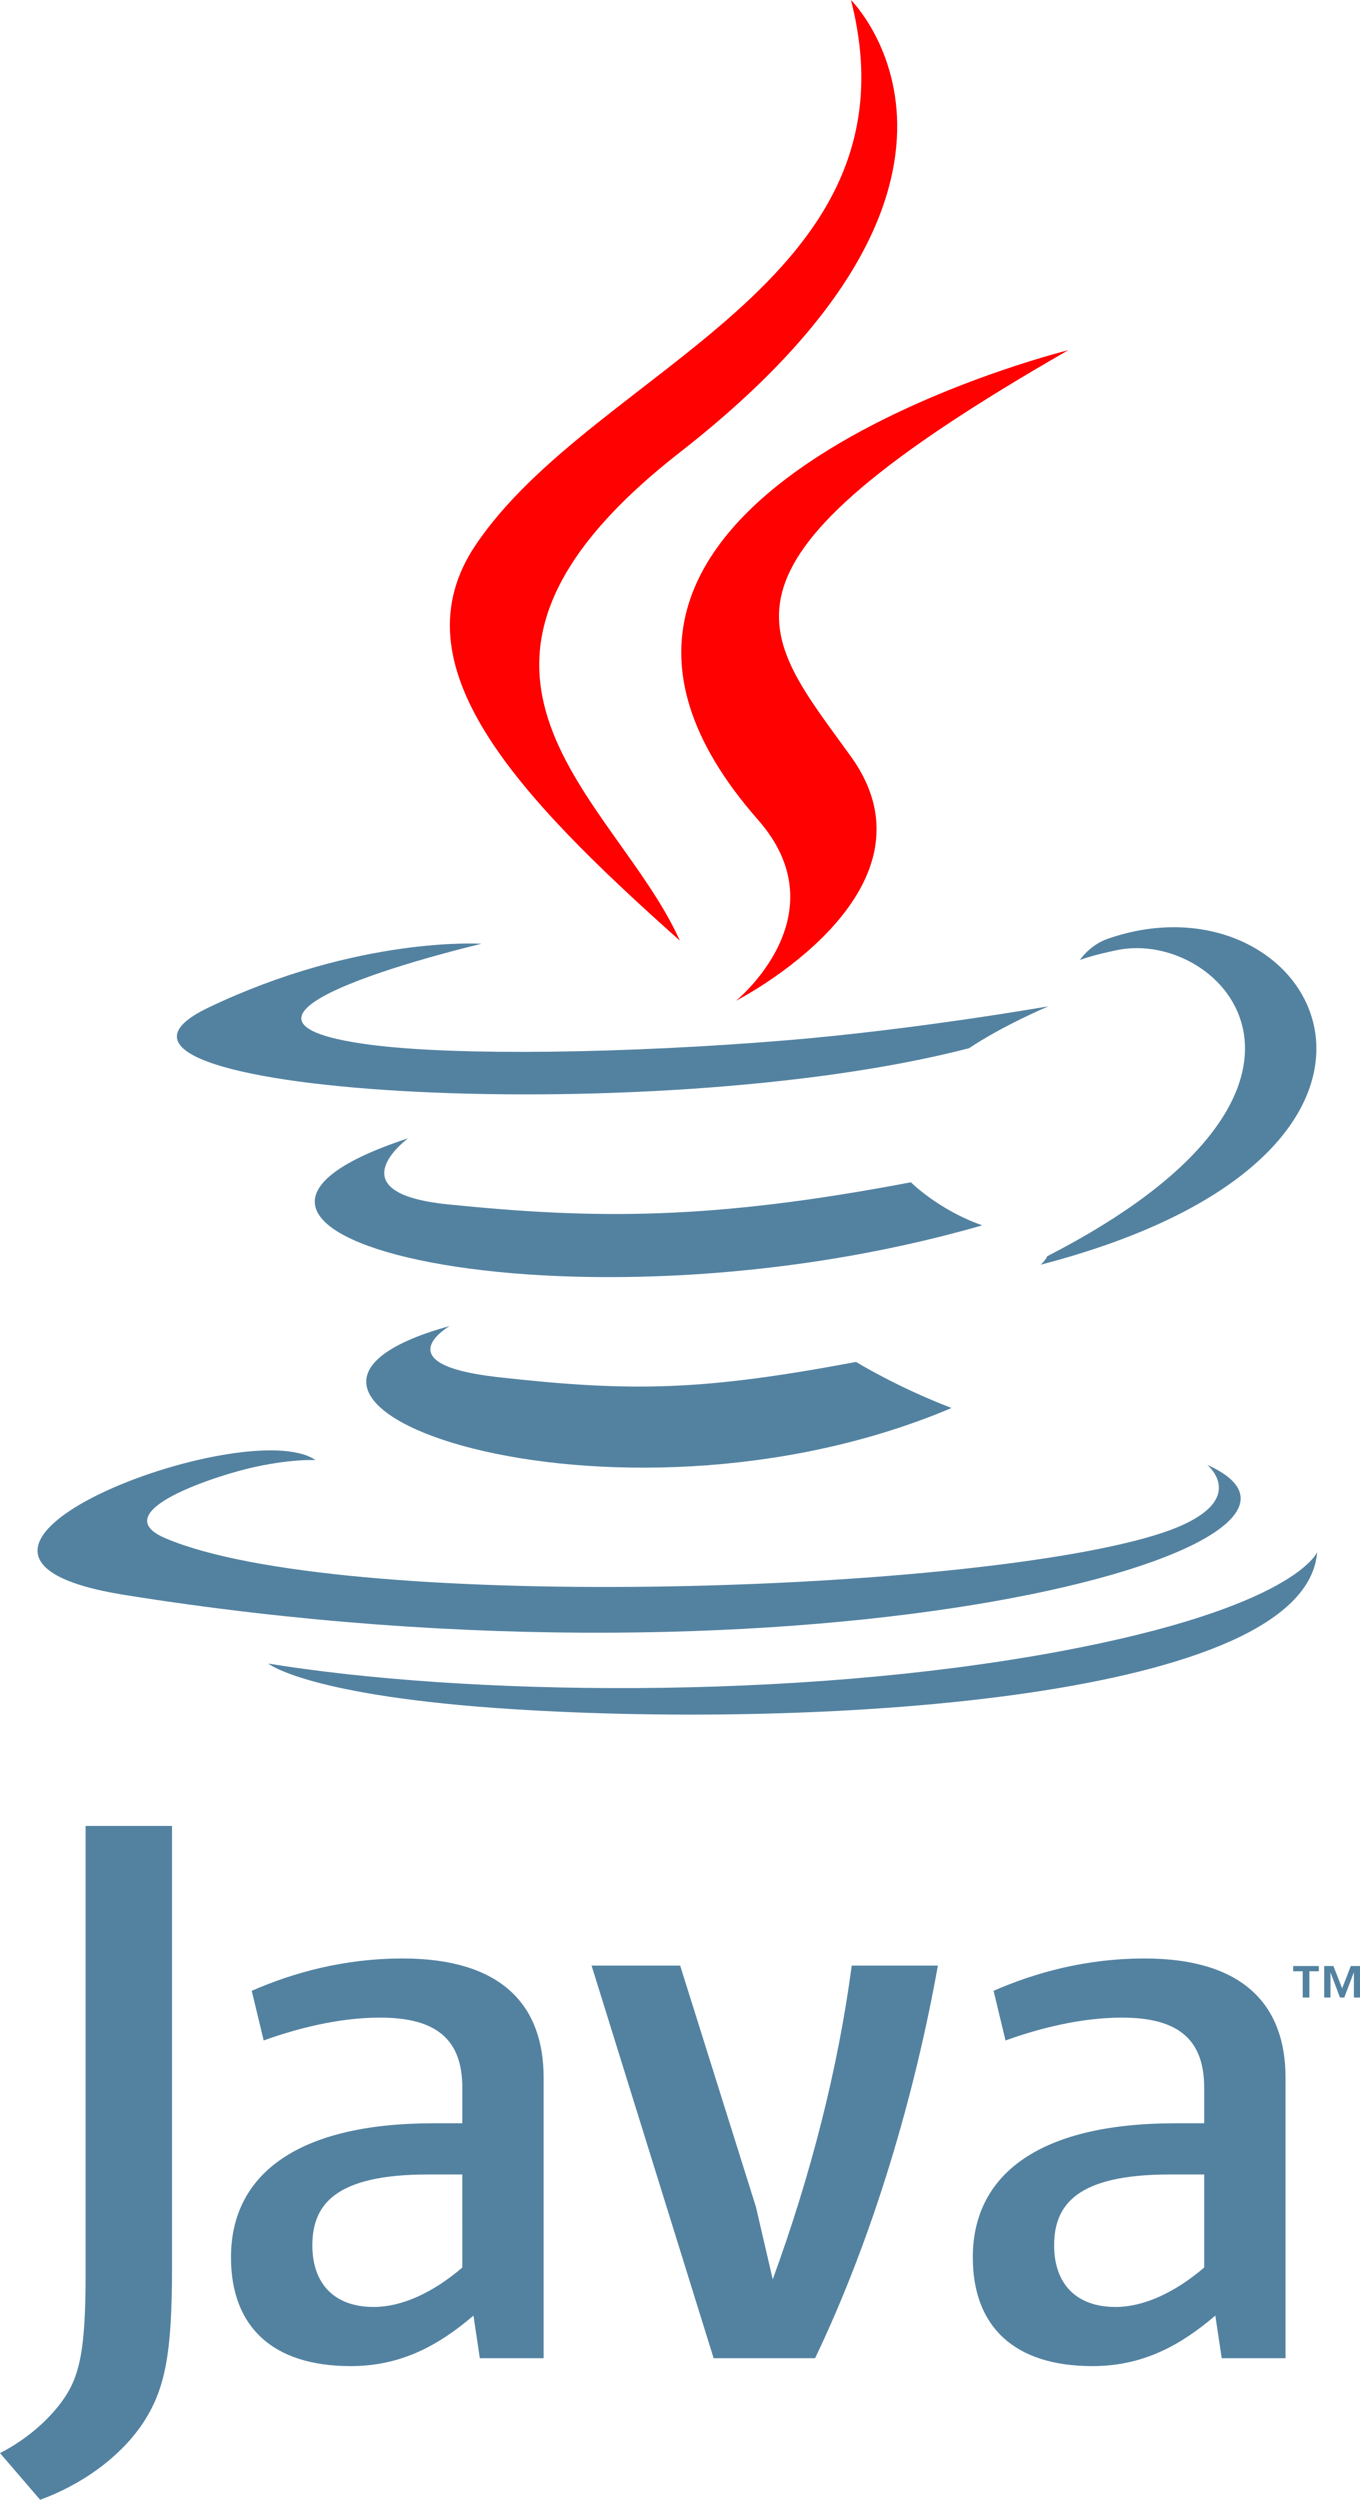 <svg width="37" height="68" viewBox="0 0 37 68" fill="none" xmlns="http://www.w3.org/2000/svg">
<path d="M35.441 53.623H35.182V53.48H35.88V53.623H35.623V54.338H35.441V53.623ZM36.834 53.661H36.829L36.572 54.338H36.455L36.2 53.661H36.197V54.338H36.026V53.48H36.277L36.514 54.088L36.75 53.48H37V54.338H36.833L36.834 53.661Z" fill="#5382A1"/>
<path d="M12.233 36.071C12.233 36.071 10.429 37.107 13.517 37.458C17.257 37.88 19.169 37.819 23.291 37.048C23.291 37.048 24.374 37.72 25.888 38.301C16.648 42.215 4.975 38.075 12.233 36.071Z" fill="#5382A1"/>
<path d="M11.104 30.964C11.104 30.964 9.081 32.444 12.171 32.76C16.166 33.167 19.322 33.2 24.782 32.161C24.782 32.161 25.537 32.918 26.724 33.332C15.552 36.56 3.109 33.586 11.104 30.964Z" fill="#5382A1"/>
<path d="M20.623 22.302C22.899 24.892 20.024 27.223 20.024 27.223C20.024 27.223 25.805 24.274 23.151 20.581C20.671 17.137 18.769 15.426 29.064 9.526C29.064 9.526 12.905 13.514 20.623 22.302Z" fill="#FF0101"/>
<path d="M32.843 39.848C32.843 39.848 34.178 40.935 31.373 41.776C26.04 43.372 9.175 43.854 4.489 41.839C2.805 41.115 5.964 40.11 6.957 39.9C7.993 39.678 8.585 39.719 8.585 39.719C6.712 38.415 -3.521 42.279 3.387 43.386C22.227 46.405 37.73 42.026 32.843 39.848Z" fill="#5382A1"/>
<path d="M13.1 25.673C13.1 25.673 4.522 27.687 10.062 28.418C12.402 28.727 17.066 28.657 21.41 28.298C24.96 28.002 28.525 27.373 28.525 27.373C28.525 27.373 27.273 27.902 26.367 28.513C17.656 30.777 0.827 29.724 5.672 27.408C9.769 25.451 13.1 25.673 13.1 25.673Z" fill="#5382A1"/>
<path d="M28.49 34.173C37.345 29.626 33.251 25.256 30.393 25.845C29.692 25.989 29.38 26.114 29.38 26.114C29.38 26.114 29.64 25.711 30.137 25.537C35.791 23.573 40.139 31.33 28.312 34.403C28.312 34.403 28.449 34.282 28.49 34.173Z" fill="#5382A1"/>
<path d="M23.151 0C23.151 0 28.055 4.848 18.499 12.303C10.836 18.283 16.751 21.692 18.496 25.588C14.023 21.6 10.74 18.09 12.942 14.822C16.175 10.026 25.129 7.701 23.151 0Z" fill="#FF0101"/>
<path d="M13.971 46.495C22.471 47.033 35.524 46.197 35.834 42.222C35.834 42.222 35.239 43.729 28.808 44.926C21.553 46.275 12.605 46.117 7.297 45.253C7.297 45.253 8.384 46.141 13.971 46.495Z" fill="#5382A1"/>
<path d="M12.578 61.682C11.776 62.369 10.929 62.755 10.169 62.755C9.084 62.755 8.498 62.112 8.498 61.081C8.498 59.966 9.126 59.151 11.645 59.151H12.577L12.578 61.682ZM14.79 64.149V56.513C14.79 54.562 13.664 53.275 10.95 53.275C9.365 53.275 7.976 53.661 6.848 54.155L7.174 55.506C8.062 55.184 9.212 54.884 10.341 54.884C11.905 54.884 12.578 55.506 12.578 56.793V57.758H11.797C7.997 57.758 6.284 59.215 6.284 61.403C6.284 63.291 7.413 64.364 9.54 64.364C10.907 64.364 11.927 63.806 12.881 62.99L13.054 64.149L14.79 64.149Z" fill="#5382A1"/>
<path d="M22.175 64.149H19.415L16.094 53.468H18.504L20.565 60.03L21.023 62.004C22.065 59.151 22.803 56.256 23.172 53.468H25.516C24.888 56.985 23.758 60.846 22.175 64.149Z" fill="#5382A1"/>
<path d="M32.761 61.682C31.958 62.369 31.109 62.755 30.349 62.755C29.267 62.755 28.679 62.112 28.679 61.081C28.679 59.966 29.308 59.151 31.828 59.151H32.761V61.682ZM34.974 64.149V56.513C34.974 54.562 33.845 53.275 31.134 53.275C29.547 53.275 28.159 53.661 27.031 54.155L27.356 55.506C28.245 55.184 29.397 54.884 30.525 54.884C32.087 54.884 32.761 55.506 32.761 56.793V57.758H31.98C28.179 57.758 26.466 59.215 26.466 61.403C26.466 63.291 27.594 64.364 29.721 64.364C31.088 64.364 32.108 63.806 33.064 62.99L33.238 64.149L34.974 64.149Z" fill="#5382A1"/>
<path d="M3.857 65.963C3.227 66.873 2.208 67.593 1.092 68L0 66.73C0.849 66.299 1.577 65.604 1.915 64.956C2.208 64.38 2.329 63.638 2.329 61.863V49.67H4.68V61.696C4.68 64.069 4.488 65.028 3.857 65.963Z" fill="#5382A1"/>
</svg>
